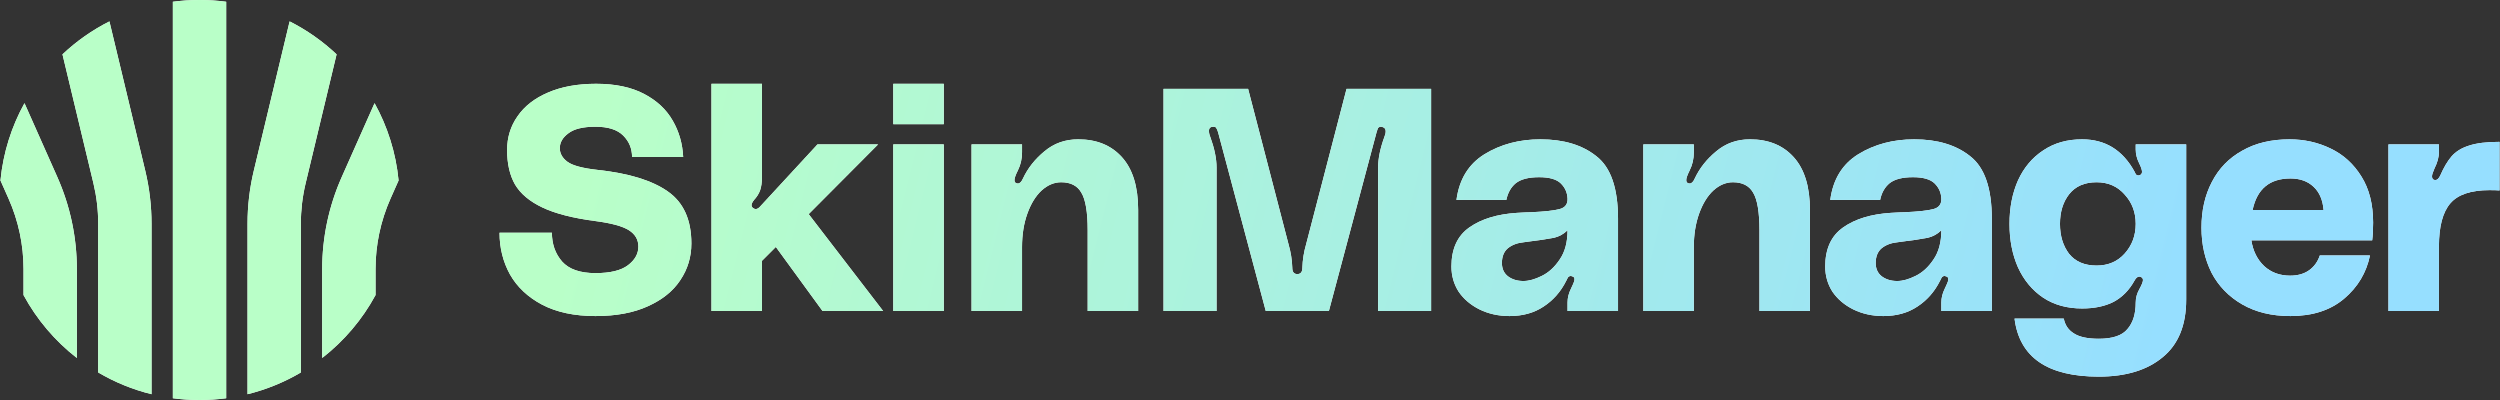 <svg xmlns="http://www.w3.org/2000/svg" width="250" height="40" viewBox="0 0 250 40" fill="none">
    <rect x="0" y="0" width="250" height="40" fill="#333333" stroke="none"/>
    <path d="M59.798 16.995C62.89 17.331 65.215 18.046 66.772 19.14C68.349 20.234 69.138 21.97 69.138 24.347C69.138 25.693 68.77 26.913 68.034 28.007C67.319 29.101 66.235 29.974 64.784 30.626C63.353 31.279 61.607 31.605 59.545 31.605C57.442 31.605 55.664 31.226 54.213 30.469C52.782 29.711 51.709 28.701 50.994 27.439C50.3 26.177 49.953 24.789 49.953 23.274H55.191C55.191 24.41 55.528 25.367 56.201 26.146C56.895 26.924 58.01 27.313 59.545 27.313C61.018 27.313 62.102 27.05 62.796 26.524C63.49 25.998 63.837 25.378 63.837 24.663C63.837 23.968 63.522 23.421 62.89 23.022C62.259 22.622 61.144 22.317 59.545 22.107C57.295 21.812 55.528 21.36 54.244 20.75C52.961 20.14 52.046 19.372 51.499 18.446C50.973 17.52 50.71 16.374 50.71 15.007C50.71 13.744 51.057 12.619 51.751 11.63C52.446 10.62 53.455 9.832 54.781 9.264C56.127 8.675 57.736 8.38 59.609 8.38C61.523 8.38 63.122 8.717 64.405 9.39C65.688 10.063 66.645 10.957 67.276 12.072C67.908 13.166 68.255 14.376 68.318 15.701H63.206C63.206 14.859 62.911 14.144 62.322 13.555C61.733 12.966 60.808 12.671 59.545 12.671C58.304 12.671 57.4 12.892 56.832 13.334C56.264 13.755 55.98 14.249 55.98 14.817C55.98 15.343 56.232 15.796 56.737 16.174C57.242 16.553 58.262 16.826 59.798 16.995Z" fill="white"/>
    <path d="M59.798 16.995C62.89 17.331 65.215 18.046 66.772 19.14C68.349 20.234 69.138 21.97 69.138 24.347C69.138 25.693 68.77 26.913 68.034 28.007C67.319 29.101 66.235 29.974 64.784 30.626C63.353 31.279 61.607 31.605 59.545 31.605C57.442 31.605 55.664 31.226 54.213 30.469C52.782 29.711 51.709 28.701 50.994 27.439C50.3 26.177 49.953 24.789 49.953 23.274H55.191C55.191 24.41 55.528 25.367 56.201 26.146C56.895 26.924 58.01 27.313 59.545 27.313C61.018 27.313 62.102 27.05 62.796 26.524C63.49 25.998 63.837 25.378 63.837 24.663C63.837 23.968 63.522 23.421 62.89 23.022C62.259 22.622 61.144 22.317 59.545 22.107C57.295 21.812 55.528 21.36 54.244 20.75C52.961 20.14 52.046 19.372 51.499 18.446C50.973 17.52 50.71 16.374 50.71 15.007C50.71 13.744 51.057 12.619 51.751 11.63C52.446 10.62 53.455 9.832 54.781 9.264C56.127 8.675 57.736 8.38 59.609 8.38C61.523 8.38 63.122 8.717 64.405 9.39C65.688 10.063 66.645 10.957 67.276 12.072C67.908 13.166 68.255 14.376 68.318 15.701H63.206C63.206 14.859 62.911 14.144 62.322 13.555C61.733 12.966 60.808 12.671 59.545 12.671C58.304 12.671 57.4 12.892 56.832 13.334C56.264 13.755 55.98 14.249 55.98 14.817C55.98 15.343 56.232 15.796 56.737 16.174C57.242 16.553 58.262 16.826 59.798 16.995Z" fill="url(#paint0_linear_47_64)"/>
    <path d="M82.254 31.1L77.584 24.694L76.196 26.082V31.1H71.147V8.38H76.196V17.689C76.196 18.236 76.132 18.688 76.006 19.046C75.88 19.382 75.68 19.698 75.407 19.992C75.238 20.203 75.154 20.381 75.154 20.529C75.154 20.634 75.207 20.729 75.312 20.813C75.417 20.876 75.501 20.907 75.564 20.907C75.733 20.907 75.901 20.802 76.069 20.592L81.749 14.439H87.808L80.866 21.412L88.313 31.1H82.254Z" fill="white"/>
    <path d="M82.254 31.1L77.584 24.694L76.196 26.082V31.1H71.147V8.38H76.196V17.689C76.196 18.236 76.132 18.688 76.006 19.046C75.88 19.382 75.68 19.698 75.407 19.992C75.238 20.203 75.154 20.381 75.154 20.529C75.154 20.634 75.207 20.729 75.312 20.813C75.417 20.876 75.501 20.907 75.564 20.907C75.733 20.907 75.901 20.802 76.069 20.592L81.749 14.439H87.808L80.866 21.412L88.313 31.1H82.254Z" fill="url(#paint1_linear_47_64)"/>
    <path d="M89.328 8.38H94.377V12.419H89.328V8.38ZM89.328 14.439H94.377V31.1H89.328V14.439Z" fill="white"/>
    <path d="M89.328 8.38H94.377V12.419H89.328V8.38ZM89.328 14.439H94.377V31.1H89.328V14.439Z" fill="url(#paint2_linear_47_64)"/>
    <path d="M107.821 13.934C109.672 13.934 111.134 14.533 112.207 15.732C113.28 16.931 113.816 18.688 113.816 21.002V31.1H108.767V23.022C108.767 21.212 108.557 19.961 108.136 19.267C107.737 18.572 107.063 18.225 106.117 18.225C105.423 18.225 104.77 18.499 104.16 19.046C103.571 19.593 103.098 20.36 102.74 21.349C102.383 22.338 102.204 23.453 102.204 24.694V31.1H97.155V14.439H102.204V15.227C102.204 15.88 102.067 16.479 101.794 17.026C101.562 17.489 101.447 17.815 101.447 18.004C101.447 18.173 101.51 18.278 101.636 18.32C101.678 18.341 101.731 18.351 101.794 18.351C101.983 18.351 102.151 18.183 102.299 17.847C102.782 16.816 103.498 15.911 104.444 15.133C105.391 14.333 106.516 13.934 107.821 13.934Z" fill="white"/>
    <path d="M107.821 13.934C109.672 13.934 111.134 14.533 112.207 15.732C113.28 16.931 113.816 18.688 113.816 21.002V31.1H108.767V23.022C108.767 21.212 108.557 19.961 108.136 19.267C107.737 18.572 107.063 18.225 106.117 18.225C105.423 18.225 104.77 18.499 104.16 19.046C103.571 19.593 103.098 20.36 102.74 21.349C102.383 22.338 102.204 23.453 102.204 24.694V31.1H97.155V14.439H102.204V15.227C102.204 15.88 102.067 16.479 101.794 17.026C101.562 17.489 101.447 17.815 101.447 18.004C101.447 18.173 101.51 18.278 101.636 18.32C101.678 18.341 101.731 18.351 101.794 18.351C101.983 18.351 102.151 18.183 102.299 17.847C102.782 16.816 103.498 15.911 104.444 15.133C105.391 14.333 106.516 13.934 107.821 13.934Z" fill="url(#paint3_linear_47_64)"/>
    <path d="M124.81 8.885L128.849 24.41C129.08 25.209 129.207 25.998 129.228 26.777C129.228 27.197 129.396 27.408 129.733 27.408C130.069 27.408 130.238 27.197 130.238 26.777C130.259 25.998 130.385 25.209 130.616 24.41L134.655 8.885H143.112V31.1H137.811V16.742C137.811 15.859 138.021 14.838 138.442 13.681C138.526 13.492 138.568 13.303 138.568 13.113C138.568 12.903 138.463 12.766 138.253 12.703L138.126 12.671C137.979 12.671 137.874 12.714 137.811 12.798C137.769 12.882 137.716 13.029 137.653 13.239L132.888 31.1H126.577L121.812 13.239C121.749 13.029 121.686 12.882 121.623 12.798C121.581 12.714 121.486 12.671 121.339 12.671C121.044 12.671 120.897 12.808 120.897 13.082C120.897 13.292 120.939 13.492 121.023 13.681C121.444 14.838 121.655 15.859 121.655 16.742V31.1H116.353V8.885H124.81Z" fill="white"/>
    <path d="M124.81 8.885L128.849 24.41C129.08 25.209 129.207 25.998 129.228 26.777C129.228 27.197 129.396 27.408 129.733 27.408C130.069 27.408 130.238 27.197 130.238 26.777C130.259 25.998 130.385 25.209 130.616 24.41L134.655 8.885H143.112V31.1H137.811V16.742C137.811 15.859 138.021 14.838 138.442 13.681C138.526 13.492 138.568 13.303 138.568 13.113C138.568 12.903 138.463 12.766 138.253 12.703L138.126 12.671C137.979 12.671 137.874 12.714 137.811 12.798C137.769 12.882 137.716 13.029 137.653 13.239L132.888 31.1H126.577L121.812 13.239C121.749 13.029 121.686 12.882 121.623 12.798C121.581 12.714 121.486 12.671 121.339 12.671C121.044 12.671 120.897 12.808 120.897 13.082C120.897 13.292 120.939 13.492 121.023 13.681C121.444 14.838 121.655 15.859 121.655 16.742V31.1H116.353V8.885H124.81Z" fill="url(#paint4_linear_47_64)"/>
    <path d="M145.142 26.651C145.142 24.883 145.742 23.579 146.941 22.738C148.14 21.896 149.728 21.412 151.706 21.286C152.379 21.244 152.852 21.223 153.126 21.223C154.472 21.16 155.419 21.055 155.966 20.907C156.513 20.76 156.776 20.413 156.754 19.866C156.733 19.277 156.513 18.772 156.092 18.351C155.671 17.931 154.945 17.72 153.915 17.72C152.863 17.72 152.084 17.92 151.579 18.32C151.096 18.72 150.78 19.277 150.633 19.992H145.647C145.921 17.931 146.857 16.405 148.455 15.417C150.075 14.428 151.937 13.934 154.041 13.934C156.376 13.934 158.248 14.502 159.658 15.638C161.088 16.753 161.803 18.835 161.803 21.886V31.1H156.754V30.248C156.754 29.785 156.87 29.322 157.102 28.859C157.123 28.796 157.186 28.66 157.291 28.449C157.396 28.239 157.449 28.06 157.449 27.913C157.449 27.786 157.396 27.702 157.291 27.66L157.102 27.597C156.933 27.597 156.818 27.671 156.754 27.818C156.691 27.965 156.649 28.049 156.628 28.07C156.081 29.164 155.324 30.027 154.356 30.658C153.41 31.289 152.274 31.605 150.948 31.605C149.854 31.605 148.855 31.384 147.951 30.942C147.067 30.5 146.373 29.911 145.868 29.175C145.384 28.418 145.142 27.576 145.142 26.651ZM156.754 23.022C156.376 23.4 155.924 23.653 155.398 23.779C154.893 23.884 153.893 24.031 152.4 24.221C151.748 24.284 151.211 24.484 150.791 24.82C150.391 25.157 150.191 25.651 150.191 26.303C150.191 26.871 150.391 27.313 150.791 27.629C151.211 27.944 151.727 28.102 152.337 28.102C152.884 28.102 153.494 27.934 154.167 27.597C154.861 27.261 155.461 26.714 155.966 25.956C156.492 25.199 156.754 24.221 156.754 23.022Z" fill="white"/>
    <path d="M145.142 26.651C145.142 24.883 145.742 23.579 146.941 22.738C148.14 21.896 149.728 21.412 151.706 21.286C152.379 21.244 152.852 21.223 153.126 21.223C154.472 21.16 155.419 21.055 155.966 20.907C156.513 20.76 156.776 20.413 156.754 19.866C156.733 19.277 156.513 18.772 156.092 18.351C155.671 17.931 154.945 17.72 153.915 17.72C152.863 17.72 152.084 17.92 151.579 18.32C151.096 18.72 150.78 19.277 150.633 19.992H145.647C145.921 17.931 146.857 16.405 148.455 15.417C150.075 14.428 151.937 13.934 154.041 13.934C156.376 13.934 158.248 14.502 159.658 15.638C161.088 16.753 161.803 18.835 161.803 21.886V31.1H156.754V30.248C156.754 29.785 156.87 29.322 157.102 28.859C157.123 28.796 157.186 28.66 157.291 28.449C157.396 28.239 157.449 28.06 157.449 27.913C157.449 27.786 157.396 27.702 157.291 27.66L157.102 27.597C156.933 27.597 156.818 27.671 156.754 27.818C156.691 27.965 156.649 28.049 156.628 28.07C156.081 29.164 155.324 30.027 154.356 30.658C153.41 31.289 152.274 31.605 150.948 31.605C149.854 31.605 148.855 31.384 147.951 30.942C147.067 30.5 146.373 29.911 145.868 29.175C145.384 28.418 145.142 27.576 145.142 26.651ZM156.754 23.022C156.376 23.4 155.924 23.653 155.398 23.779C154.893 23.884 153.893 24.031 152.4 24.221C151.748 24.284 151.211 24.484 150.791 24.82C150.391 25.157 150.191 25.651 150.191 26.303C150.191 26.871 150.391 27.313 150.791 27.629C151.211 27.944 151.727 28.102 152.337 28.102C152.884 28.102 153.494 27.934 154.167 27.597C154.861 27.261 155.461 26.714 155.966 25.956C156.492 25.199 156.754 24.221 156.754 23.022Z" fill="url(#paint5_linear_47_64)"/>
    <path d="M174.999 13.934C176.85 13.934 178.312 14.533 179.385 15.732C180.458 16.931 180.994 18.688 180.994 21.002V31.1H175.945V23.022C175.945 21.212 175.735 19.961 175.314 19.267C174.915 18.572 174.241 18.225 173.295 18.225C172.601 18.225 171.948 18.499 171.338 19.046C170.749 19.593 170.276 20.36 169.918 21.349C169.561 22.338 169.382 23.453 169.382 24.694V31.1H164.333V14.439H169.382V15.227C169.382 15.88 169.245 16.479 168.972 17.026C168.74 17.489 168.625 17.815 168.625 18.004C168.625 18.173 168.688 18.278 168.814 18.32C168.856 18.341 168.909 18.351 168.972 18.351C169.161 18.351 169.329 18.183 169.477 17.847C169.96 16.816 170.676 15.911 171.622 15.133C172.569 14.333 173.695 13.934 174.999 13.934Z" fill="white"/>
    <path d="M174.999 13.934C176.85 13.934 178.312 14.533 179.385 15.732C180.458 16.931 180.994 18.688 180.994 21.002V31.1H175.945V23.022C175.945 21.212 175.735 19.961 175.314 19.267C174.915 18.572 174.241 18.225 173.295 18.225C172.601 18.225 171.948 18.499 171.338 19.046C170.749 19.593 170.276 20.36 169.918 21.349C169.561 22.338 169.382 23.453 169.382 24.694V31.1H164.333V14.439H169.382V15.227C169.382 15.88 169.245 16.479 168.972 17.026C168.74 17.489 168.625 17.815 168.625 18.004C168.625 18.173 168.688 18.278 168.814 18.32C168.856 18.341 168.909 18.351 168.972 18.351C169.161 18.351 169.329 18.183 169.477 17.847C169.96 16.816 170.676 15.911 171.622 15.133C172.569 14.333 173.695 13.934 174.999 13.934Z" fill="url(#paint6_linear_47_64)"/>
    <path d="M182.521 26.651C182.521 24.883 183.121 23.579 184.32 22.738C185.519 21.896 187.108 21.412 189.085 21.286C189.758 21.244 190.231 21.223 190.505 21.223C191.851 21.16 192.798 21.055 193.345 20.907C193.892 20.76 194.155 20.413 194.134 19.866C194.113 19.277 193.892 18.772 193.471 18.351C193.05 17.931 192.325 17.72 191.294 17.72C190.242 17.72 189.464 17.92 188.959 18.32C188.475 18.72 188.159 19.277 188.012 19.992H183.026C183.3 17.931 184.236 16.405 185.835 15.417C187.455 14.428 189.316 13.934 191.42 13.934C193.755 13.934 195.627 14.502 197.037 15.638C198.467 16.753 199.183 18.835 199.183 21.886V31.1H194.134V30.248C194.134 29.785 194.25 29.322 194.481 28.859C194.502 28.796 194.565 28.66 194.67 28.449C194.775 28.239 194.828 28.06 194.828 27.913C194.828 27.786 194.775 27.702 194.67 27.66L194.481 27.597C194.313 27.597 194.197 27.671 194.134 27.818C194.071 27.965 194.029 28.049 194.008 28.07C193.461 29.164 192.703 30.027 191.736 30.658C190.789 31.289 189.653 31.605 188.328 31.605C187.234 31.605 186.235 31.384 185.33 30.942C184.446 30.5 183.752 29.911 183.247 29.175C182.763 28.418 182.521 27.576 182.521 26.651ZM194.134 23.022C193.755 23.4 193.303 23.653 192.777 23.779C192.272 23.884 191.273 24.031 189.779 24.221C189.127 24.284 188.591 24.484 188.17 24.82C187.77 25.157 187.57 25.651 187.57 26.303C187.57 26.871 187.77 27.313 188.17 27.629C188.591 27.944 189.106 28.102 189.716 28.102C190.263 28.102 190.873 27.934 191.546 27.597C192.241 27.261 192.84 26.714 193.345 25.956C193.871 25.199 194.134 24.221 194.134 23.022Z" fill="white"/>
    <path d="M182.521 26.651C182.521 24.883 183.121 23.579 184.32 22.738C185.519 21.896 187.108 21.412 189.085 21.286C189.758 21.244 190.231 21.223 190.505 21.223C191.851 21.16 192.798 21.055 193.345 20.907C193.892 20.76 194.155 20.413 194.134 19.866C194.113 19.277 193.892 18.772 193.471 18.351C193.05 17.931 192.325 17.72 191.294 17.72C190.242 17.72 189.464 17.92 188.959 18.32C188.475 18.72 188.159 19.277 188.012 19.992H183.026C183.3 17.931 184.236 16.405 185.835 15.417C187.455 14.428 189.316 13.934 191.42 13.934C193.755 13.934 195.627 14.502 197.037 15.638C198.467 16.753 199.183 18.835 199.183 21.886V31.1H194.134V30.248C194.134 29.785 194.25 29.322 194.481 28.859C194.502 28.796 194.565 28.66 194.67 28.449C194.775 28.239 194.828 28.06 194.828 27.913C194.828 27.786 194.775 27.702 194.67 27.66L194.481 27.597C194.313 27.597 194.197 27.671 194.134 27.818C194.071 27.965 194.029 28.049 194.008 28.07C193.461 29.164 192.703 30.027 191.736 30.658C190.789 31.289 189.653 31.605 188.328 31.605C187.234 31.605 186.235 31.384 185.33 30.942C184.446 30.5 183.752 29.911 183.247 29.175C182.763 28.418 182.521 27.576 182.521 26.651ZM194.134 23.022C193.755 23.4 193.303 23.653 192.777 23.779C192.272 23.884 191.273 24.031 189.779 24.221C189.127 24.284 188.591 24.484 188.17 24.82C187.77 25.157 187.57 25.651 187.57 26.303C187.57 26.871 187.77 27.313 188.17 27.629C188.591 27.944 189.106 28.102 189.716 28.102C190.263 28.102 190.873 27.934 191.546 27.597C192.241 27.261 192.84 26.714 193.345 25.956C193.871 25.199 194.134 24.221 194.134 23.022Z" fill="url(#paint7_linear_47_64)"/>
    <path d="M200.949 22.39C200.949 20.771 201.233 19.319 201.801 18.036C202.39 16.753 203.232 15.753 204.326 15.038C205.42 14.302 206.713 13.934 208.207 13.934C210.521 13.934 212.267 15.007 213.445 17.152C213.445 17.173 213.487 17.258 213.571 17.405C213.655 17.531 213.782 17.573 213.95 17.531C214.118 17.468 214.202 17.352 214.202 17.184C214.202 16.995 214.108 16.711 213.918 16.332C213.687 15.869 213.571 15.406 213.571 14.944V14.439H218.62V29.964C218.62 32.509 217.842 34.423 216.285 35.707C214.728 37.011 212.593 37.663 209.879 37.663C204.746 37.663 201.938 35.728 201.454 31.857H206.377C206.503 32.509 206.84 33.004 207.387 33.34C207.933 33.698 208.764 33.877 209.879 33.877C211.268 33.877 212.225 33.55 212.751 32.898C213.298 32.267 213.571 31.384 213.571 30.248C213.571 29.785 213.698 29.333 213.95 28.891C214.181 28.47 214.297 28.176 214.297 28.007C214.297 27.86 214.223 27.755 214.076 27.692C214.034 27.671 213.982 27.66 213.918 27.66C213.75 27.66 213.592 27.797 213.445 28.07C212.919 29.017 212.225 29.722 211.362 30.185C210.5 30.626 209.448 30.847 208.207 30.847C206.713 30.847 205.42 30.49 204.326 29.774C203.232 29.038 202.39 28.028 201.801 26.745C201.233 25.462 200.949 24.01 200.949 22.39ZM209.658 26.556C210.816 26.556 211.752 26.156 212.467 25.357C213.203 24.536 213.571 23.547 213.571 22.39C213.571 21.233 213.203 20.255 212.467 19.456C211.752 18.635 210.816 18.225 209.658 18.225C208.459 18.225 207.544 18.625 206.913 19.424C206.303 20.203 205.998 21.191 205.998 22.39C205.998 23.59 206.303 24.589 206.913 25.388C207.544 26.167 208.459 26.556 209.658 26.556Z" fill="white"/>
    <path d="M200.949 22.39C200.949 20.771 201.233 19.319 201.801 18.036C202.39 16.753 203.232 15.753 204.326 15.038C205.42 14.302 206.713 13.934 208.207 13.934C210.521 13.934 212.267 15.007 213.445 17.152C213.445 17.173 213.487 17.258 213.571 17.405C213.655 17.531 213.782 17.573 213.95 17.531C214.118 17.468 214.202 17.352 214.202 17.184C214.202 16.995 214.108 16.711 213.918 16.332C213.687 15.869 213.571 15.406 213.571 14.944V14.439H218.62V29.964C218.62 32.509 217.842 34.423 216.285 35.707C214.728 37.011 212.593 37.663 209.879 37.663C204.746 37.663 201.938 35.728 201.454 31.857H206.377C206.503 32.509 206.84 33.004 207.387 33.34C207.933 33.698 208.764 33.877 209.879 33.877C211.268 33.877 212.225 33.55 212.751 32.898C213.298 32.267 213.571 31.384 213.571 30.248C213.571 29.785 213.698 29.333 213.95 28.891C214.181 28.47 214.297 28.176 214.297 28.007C214.297 27.86 214.223 27.755 214.076 27.692C214.034 27.671 213.982 27.66 213.918 27.66C213.75 27.66 213.592 27.797 213.445 28.07C212.919 29.017 212.225 29.722 211.362 30.185C210.5 30.626 209.448 30.847 208.207 30.847C206.713 30.847 205.42 30.49 204.326 29.774C203.232 29.038 202.39 28.028 201.801 26.745C201.233 25.462 200.949 24.01 200.949 22.39ZM209.658 26.556C210.816 26.556 211.752 26.156 212.467 25.357C213.203 24.536 213.571 23.547 213.571 22.39C213.571 21.233 213.203 20.255 212.467 19.456C211.752 18.635 210.816 18.225 209.658 18.225C208.459 18.225 207.544 18.625 206.913 19.424C206.303 20.203 205.998 21.191 205.998 22.39C205.998 23.59 206.303 24.589 206.913 25.388C207.544 26.167 208.459 26.556 209.658 26.556Z" fill="url(#paint8_linear_47_64)"/>
    <path d="M237.313 22.264C237.313 22.959 237.282 23.547 237.219 24.031H225.133C225.301 25.104 225.733 25.967 226.427 26.619C227.121 27.25 227.984 27.566 229.014 27.566C229.772 27.566 230.403 27.387 230.908 27.029C231.413 26.672 231.77 26.177 231.981 25.546H236.998C236.64 27.271 235.778 28.712 234.41 29.869C233.043 31.026 231.255 31.605 229.046 31.605C227.174 31.605 225.564 31.215 224.218 30.437C222.872 29.659 221.851 28.607 221.157 27.282C220.484 25.935 220.147 24.431 220.147 22.769C220.147 21.044 220.494 19.519 221.189 18.194C221.883 16.847 222.893 15.806 224.218 15.07C225.543 14.312 227.121 13.934 228.951 13.934C230.424 13.934 231.791 14.239 233.053 14.849C234.337 15.459 235.367 16.395 236.146 17.657C236.924 18.898 237.313 20.434 237.313 22.264ZM229.046 17.847C226.963 17.847 225.701 18.898 225.259 21.002H232.359C232.275 19.992 231.939 19.214 231.349 18.667C230.76 18.12 229.993 17.847 229.046 17.847Z" fill="white"/>
    <path d="M237.313 22.264C237.313 22.959 237.282 23.547 237.219 24.031H225.133C225.301 25.104 225.733 25.967 226.427 26.619C227.121 27.25 227.984 27.566 229.014 27.566C229.772 27.566 230.403 27.387 230.908 27.029C231.413 26.672 231.77 26.177 231.981 25.546H236.998C236.64 27.271 235.778 28.712 234.41 29.869C233.043 31.026 231.255 31.605 229.046 31.605C227.174 31.605 225.564 31.215 224.218 30.437C222.872 29.659 221.851 28.607 221.157 27.282C220.484 25.935 220.147 24.431 220.147 22.769C220.147 21.044 220.494 19.519 221.189 18.194C221.883 16.847 222.893 15.806 224.218 15.07C225.543 14.312 227.121 13.934 228.951 13.934C230.424 13.934 231.791 14.239 233.053 14.849C234.337 15.459 235.367 16.395 236.146 17.657C236.924 18.898 237.313 20.434 237.313 22.264ZM229.046 17.847C226.963 17.847 225.701 18.898 225.259 21.002H232.359C232.275 19.992 231.939 19.214 231.349 18.667C230.76 18.12 229.993 17.847 229.046 17.847Z" fill="url(#paint9_linear_47_64)"/>
    <path d="M243.547 18.004C243.715 18.004 243.873 17.857 244.02 17.563C244.378 16.742 244.757 16.101 245.156 15.638C245.577 15.154 246.156 14.796 246.892 14.565C247.649 14.312 248.669 14.186 249.953 14.186V19.046C249.721 19.025 249.385 19.014 248.943 19.014C247.092 19.014 245.787 19.456 245.03 20.339C244.273 21.223 243.894 22.654 243.894 24.631V31.1H238.845V14.439H243.894V15.196C243.894 15.701 243.747 16.248 243.452 16.837C243.284 17.215 243.2 17.478 243.2 17.626C243.2 17.857 243.295 17.983 243.484 18.004H243.547Z" fill="white"/>
    <path d="M243.547 18.004C243.715 18.004 243.873 17.857 244.02 17.563C244.378 16.742 244.757 16.101 245.156 15.638C245.577 15.154 246.156 14.796 246.892 14.565C247.649 14.312 248.669 14.186 249.953 14.186V19.046C249.721 19.025 249.385 19.014 248.943 19.014C247.092 19.014 245.787 19.456 245.03 20.339C244.273 21.223 243.894 22.654 243.894 24.631V31.1H238.845V14.439H243.894V15.196C243.894 15.701 243.747 16.248 243.452 16.837C243.284 17.215 243.2 17.478 243.2 17.626C243.2 17.857 243.295 17.983 243.484 18.004H243.547Z" fill="url(#paint10_linear_47_64)"/>
    <path d="M2.449 10.317C1.157 12.647 0.317 15.263 0.047 18.045L0.859 19.871C1.844 22.087 2.353 24.486 2.353 26.911V29.507C3.679 31.957 5.502 34.099 7.686 35.798V26.911C7.686 23.739 7.021 20.603 5.732 17.705L2.449 10.317Z" fill="white"/>
    <path d="M2.449 10.317C1.157 12.647 0.317 15.263 0.047 18.045L0.859 19.871C1.844 22.087 2.353 24.486 2.353 26.911V29.507C3.679 31.957 5.502 34.099 7.686 35.798V26.911C7.686 23.739 7.021 20.603 5.732 17.705L2.449 10.317Z" fill="url(#paint11_linear_47_64)"/>
    <path d="M15.153 39.42C13.254 38.953 11.461 38.213 9.819 37.246V22.366C9.819 21.004 9.659 19.646 9.341 18.321L6.248 5.434C7.64 4.124 9.219 3.011 10.942 2.14L14.527 17.077C14.943 18.809 15.153 20.585 15.153 22.366V39.42Z" fill="white"/>
    <path d="M15.153 39.42C13.254 38.953 11.461 38.213 9.819 37.246V22.366C9.819 21.004 9.659 19.646 9.341 18.321L6.248 5.434C7.64 4.124 9.219 3.011 10.942 2.14L14.527 17.077C14.943 18.809 15.153 20.585 15.153 22.366V39.42Z" fill="url(#paint12_linear_47_64)"/>
    <path d="M22.619 39.824C21.747 39.94 20.857 40 19.953 40C19.049 40 18.158 39.94 17.286 39.824V0.176C18.158 0.06 19.049 0 19.953 0C20.857 0 21.747 0.06 22.619 0.176V39.824Z" fill="white"/>
    <path d="M22.619 39.824C21.747 39.94 20.857 40 19.953 40C19.049 40 18.158 39.94 17.286 39.824V0.176C18.158 0.06 19.049 0 19.953 0C20.857 0 21.747 0.06 22.619 0.176V39.824Z" fill="url(#paint13_linear_47_64)"/>
    <path d="M30.086 37.246C28.444 38.213 26.652 38.953 24.753 39.42V22.366C24.753 20.585 24.963 18.809 25.379 17.077L28.963 2.14C30.686 3.011 32.266 4.124 33.658 5.434L30.565 18.321C30.247 19.646 30.086 21.004 30.086 22.366V37.246Z" fill="white"/>
    <path d="M30.086 37.246C28.444 38.213 26.652 38.953 24.753 39.42V22.366C24.753 20.585 24.963 18.809 25.379 17.077L28.963 2.14C30.686 3.011 32.266 4.124 33.658 5.434L30.565 18.321C30.247 19.646 30.086 21.004 30.086 22.366V37.246Z" fill="url(#paint14_linear_47_64)"/>
    <path d="M37.553 29.508C36.227 31.957 34.404 34.099 32.219 35.798V26.911C32.219 23.739 32.885 20.603 34.173 17.705L37.457 10.317C38.748 12.647 39.589 15.263 39.858 18.045L39.047 19.871C38.062 22.087 37.553 24.486 37.553 26.911V29.508Z" fill="white"/>
    <path d="M37.553 29.508C36.227 31.957 34.404 34.099 32.219 35.798V26.911C32.219 23.739 32.885 20.603 34.173 17.705L37.457 10.317C38.748 12.647 39.589 15.263 39.858 18.045L39.047 19.871C38.062 22.087 37.553 24.486 37.553 26.911V29.508Z" fill="url(#paint15_linear_47_64)"/>
    <defs>
        <linearGradient id="paint0_linear_47_64" x1="54.25" y1="-2.17808e-05" x2="215" y2="40" gradientUnits="userSpaceOnUse">
            <stop offset="0.047" stop-color="#B9FFC8"/>
            <stop offset="1" stop-color="#96DFFF"/>
        </linearGradient>
        <linearGradient id="paint1_linear_47_64" x1="54.25" y1="-2.17808e-05" x2="215" y2="40" gradientUnits="userSpaceOnUse">
            <stop offset="0.047" stop-color="#B9FFC8"/>
            <stop offset="1" stop-color="#96DFFF"/>
        </linearGradient>
        <linearGradient id="paint2_linear_47_64" x1="54.25" y1="-2.17808e-05" x2="215" y2="40" gradientUnits="userSpaceOnUse">
            <stop offset="0.047" stop-color="#B9FFC8"/>
            <stop offset="1" stop-color="#96DFFF"/>
        </linearGradient>
        <linearGradient id="paint3_linear_47_64" x1="54.25" y1="-2.17808e-05" x2="215" y2="40" gradientUnits="userSpaceOnUse">
            <stop offset="0.047" stop-color="#B9FFC8"/>
            <stop offset="1" stop-color="#96DFFF"/>
        </linearGradient>
        <linearGradient id="paint4_linear_47_64" x1="54.25" y1="-2.17808e-05" x2="215" y2="40" gradientUnits="userSpaceOnUse">
            <stop offset="0.047" stop-color="#B9FFC8"/>
            <stop offset="1" stop-color="#96DFFF"/>
        </linearGradient>
        <linearGradient id="paint5_linear_47_64" x1="54.25" y1="-2.17808e-05" x2="215" y2="40" gradientUnits="userSpaceOnUse">
            <stop offset="0.047" stop-color="#B9FFC8"/>
            <stop offset="1" stop-color="#96DFFF"/>
        </linearGradient>
        <linearGradient id="paint6_linear_47_64" x1="54.25" y1="-2.17808e-05" x2="215" y2="40" gradientUnits="userSpaceOnUse">
            <stop offset="0.047" stop-color="#B9FFC8"/>
            <stop offset="1" stop-color="#96DFFF"/>
        </linearGradient>
        <linearGradient id="paint7_linear_47_64" x1="54.25" y1="-2.17808e-05" x2="215" y2="40" gradientUnits="userSpaceOnUse">
            <stop offset="0.047" stop-color="#B9FFC8"/>
            <stop offset="1" stop-color="#96DFFF"/>
        </linearGradient>
        <linearGradient id="paint8_linear_47_64" x1="54.25" y1="-2.17808e-05" x2="215" y2="40" gradientUnits="userSpaceOnUse">
            <stop offset="0.047" stop-color="#B9FFC8"/>
            <stop offset="1" stop-color="#96DFFF"/>
        </linearGradient>
        <linearGradient id="paint9_linear_47_64" x1="54.25" y1="-2.17808e-05" x2="215" y2="40" gradientUnits="userSpaceOnUse">
            <stop offset="0.047" stop-color="#B9FFC8"/>
            <stop offset="1" stop-color="#96DFFF"/>
        </linearGradient>
        <linearGradient id="paint10_linear_47_64" x1="54.25" y1="-2.17808e-05" x2="215" y2="40" gradientUnits="userSpaceOnUse">
            <stop offset="0.047" stop-color="#B9FFC8"/>
            <stop offset="1" stop-color="#96DFFF"/>
        </linearGradient>
        <linearGradient id="paint11_linear_47_64" x1="54.25" y1="-2.17808e-05" x2="215" y2="40" gradientUnits="userSpaceOnUse">
            <stop offset="0.047" stop-color="#B9FFC8"/>
            <stop offset="1" stop-color="#96DFFF"/>
        </linearGradient>
        <linearGradient id="paint12_linear_47_64" x1="54.25" y1="-2.17808e-05" x2="215" y2="40" gradientUnits="userSpaceOnUse">
            <stop offset="0.047" stop-color="#B9FFC8"/>
            <stop offset="1" stop-color="#96DFFF"/>
        </linearGradient>
        <linearGradient id="paint13_linear_47_64" x1="54.25" y1="-2.17808e-05" x2="215" y2="40" gradientUnits="userSpaceOnUse">
            <stop offset="0.047" stop-color="#B9FFC8"/>
            <stop offset="1" stop-color="#96DFFF"/>
        </linearGradient>
        <linearGradient id="paint14_linear_47_64" x1="54.25" y1="-2.17808e-05" x2="215" y2="40" gradientUnits="userSpaceOnUse">
            <stop offset="0.047" stop-color="#B9FFC8"/>
            <stop offset="1" stop-color="#96DFFF"/>
        </linearGradient>
        <linearGradient id="paint15_linear_47_64" x1="54.25" y1="-2.17808e-05" x2="215" y2="40" gradientUnits="userSpaceOnUse">
            <stop offset="0.047" stop-color="#B9FFC8"/>
            <stop offset="1" stop-color="#96DFFF"/>
        </linearGradient>
    </defs>
</svg>